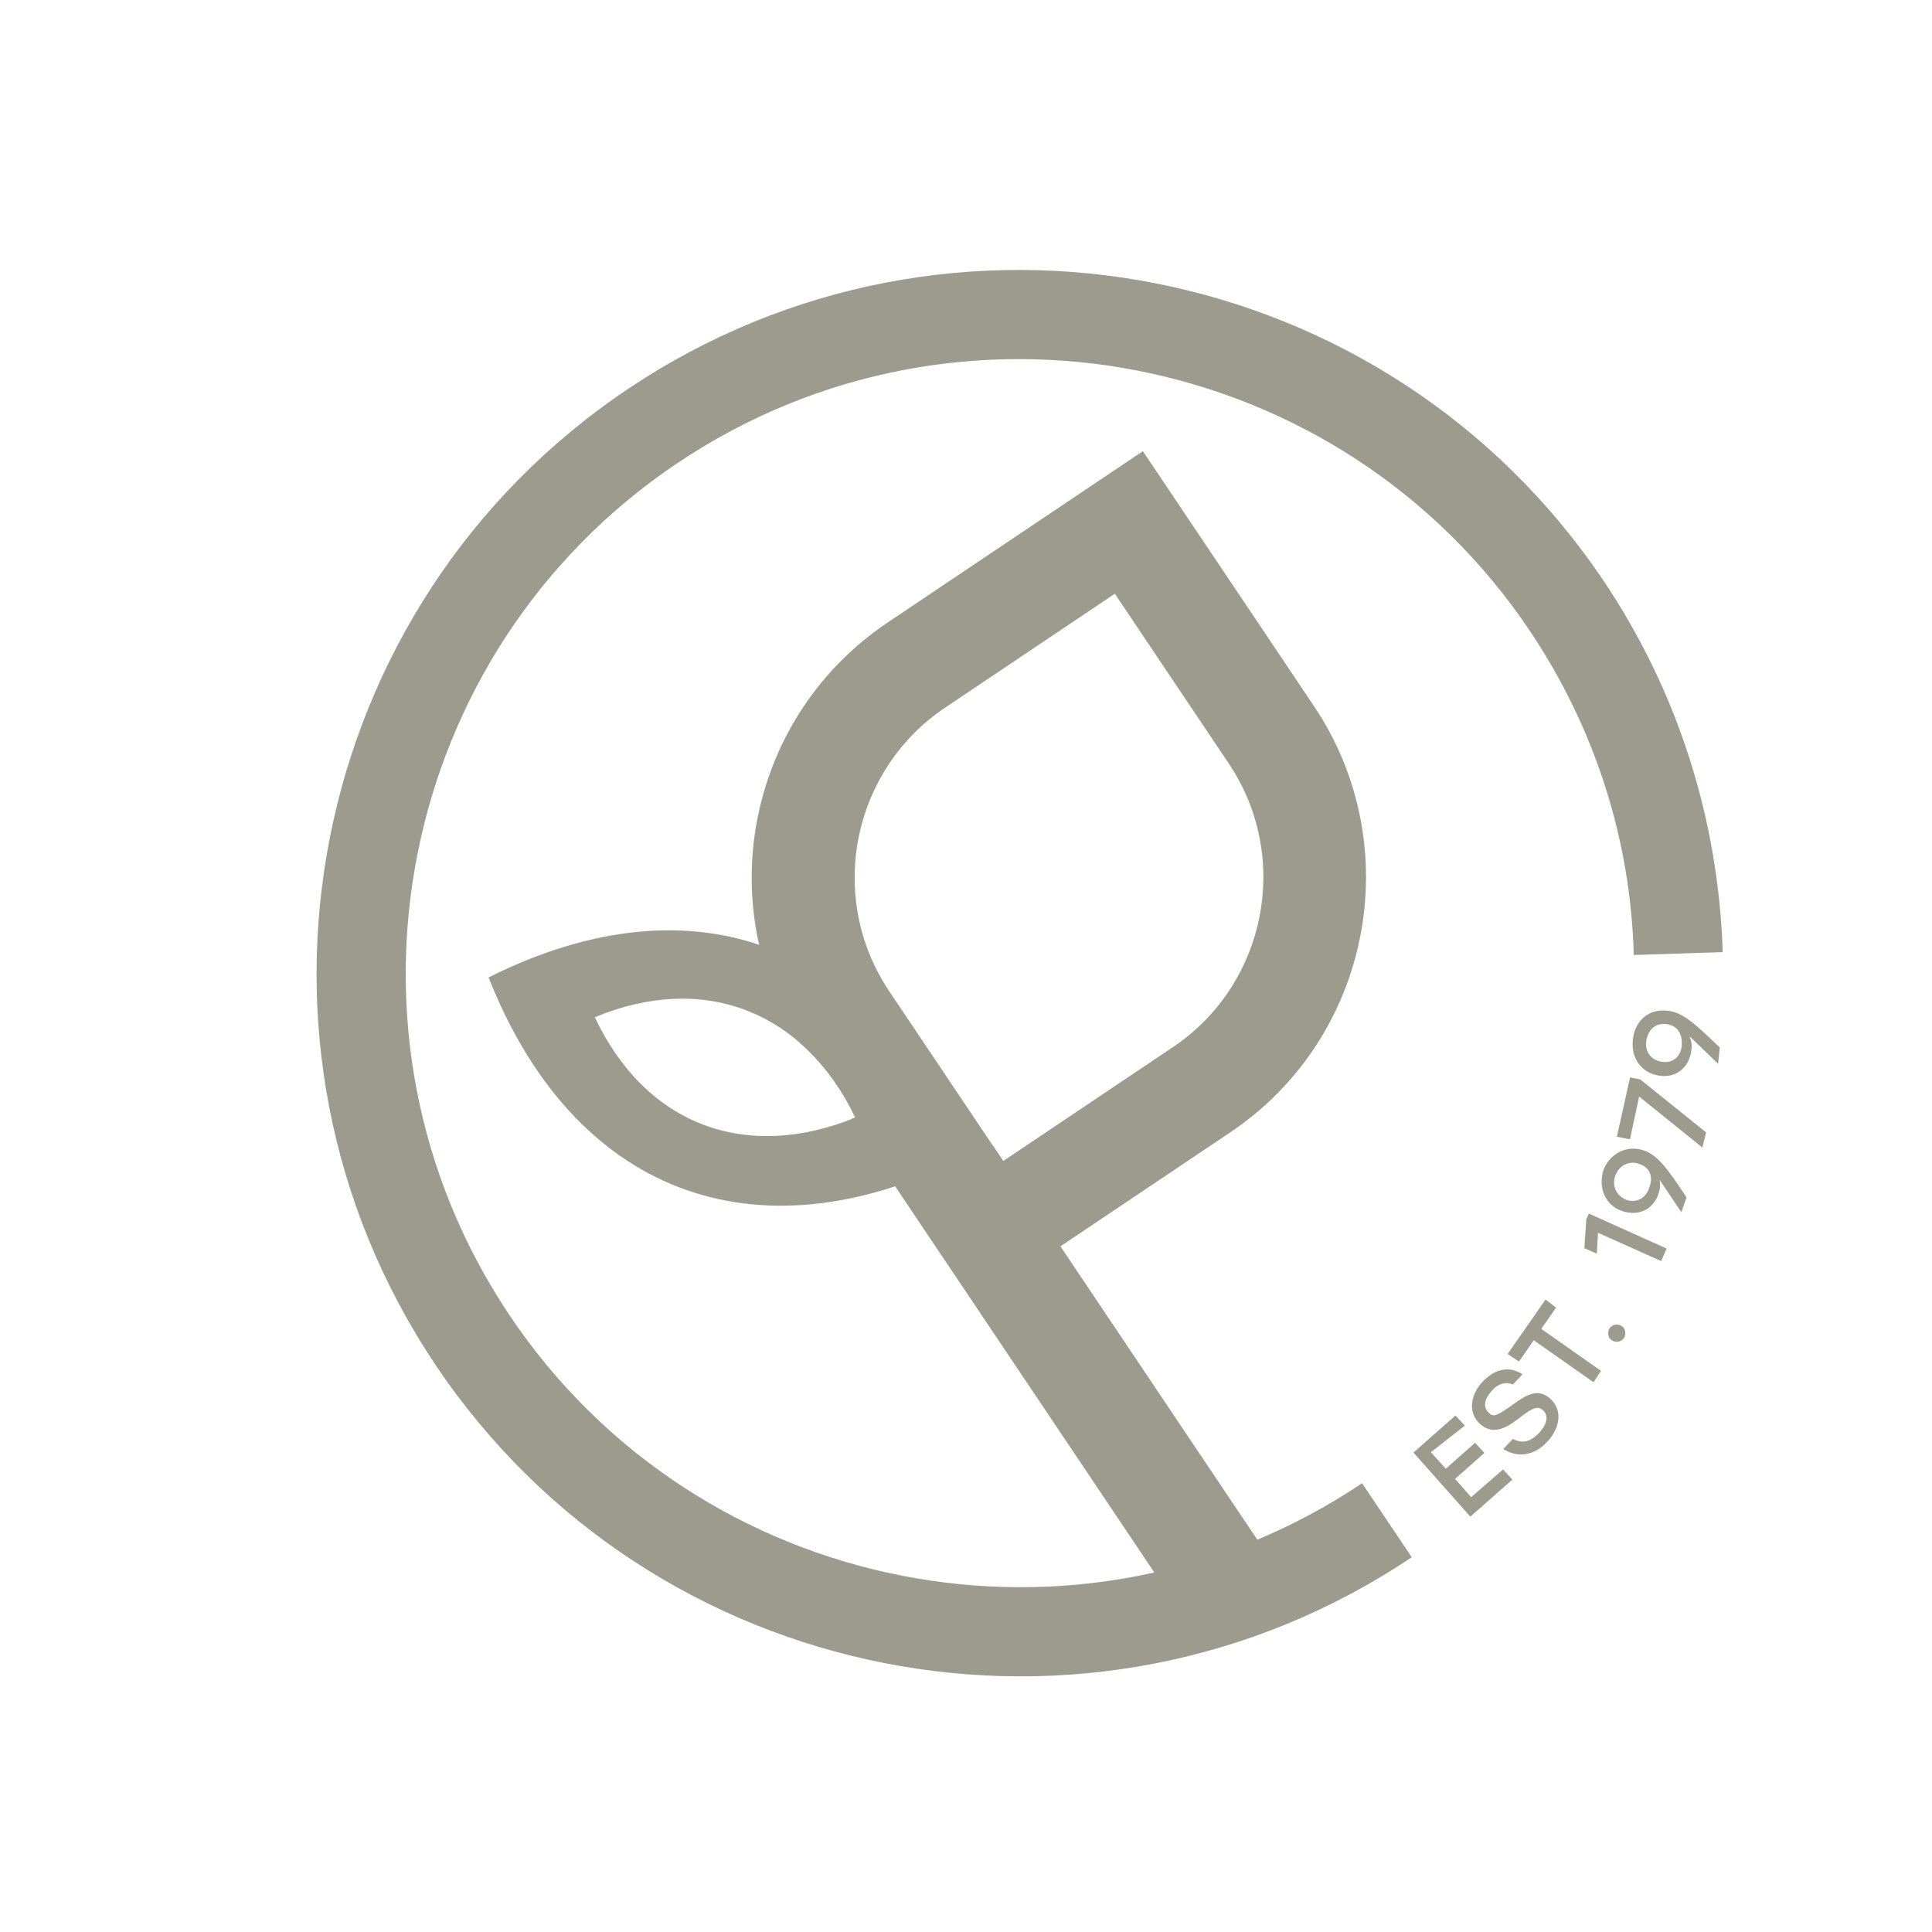 <?xml version="1.0" encoding="utf-8"?>
<!-- Generator: Adobe Illustrator 26.3.1, SVG Export Plug-In . SVG Version: 6.00 Build 0)  -->
<svg version="1.1" id="Layer_1" xmlns="http://www.w3.org/2000/svg" xmlns:xlink="http://www.w3.org/1999/xlink" x="0px" y="0px"
	 viewBox="0 0 184.3 184.3" style="enable-background:new 0 0 184.3 184.3;" xml:space="preserve">
<style type="text/css">
	.st0{fill:#9D9B8D;}
	.st1{display:none;}
	.st2{display:inline;fill:#9D9B8D;}
</style>
<g>
	<g>
		<g>
			<path class="st0" d="M134.67,148.549c-30.723,20.619-72.489,12.399-93.108-18.324s-12.399-72.489,18.324-93.108
				s72.489-12.399,93.108,18.324c7.077,10.545,10.942,22.765,11.341,35.383l-8.486,0.276
				c-0.283-11.01-3.728-21.705-9.913-30.922c-17.999-26.82-54.493-34.002-81.313-16.003s-34.002,54.493-16.003,81.313
				s54.493,34.002,81.313,16.003L134.67,148.549z"/>
		</g>
		<g>
			<path class="st0" d="M132.274,144.979"/>
		</g>
		<g>
			<path class="st0" d="M160.065,90.921"/>
		</g>
		<g>
			<path class="st0" d="M160.065,90.921"/>
		</g>
		<g>
			<path class="st0" d="M132.274,144.979"/>
		</g>
		<g>
			<path class="st0" d="M136.498,138.531l1.419,1.577l2.794-2.477l0.89,0.968l-2.794,2.477l1.531,1.743l3.043-2.644
				l0.89,0.968l-4.011,3.535l-5.427-6.113l4.011-3.535l0.89,0.968L136.498,138.531z"/>
			<path class="st0" d="M147.881,133.421c1.28,1.189,0.813,2.826-0.127,3.939c-1.492,1.724-3.129,1.618-4.352,0.873
				l0.912-0.974c0.917,0.469,1.665,0.328,2.577-0.646c0.746-0.862,0.827-1.639,0.271-2.109
				s-1.137-0.08-2.327,0.839c-1.273,0.975-2.464,1.533-3.632,0.51c-1.224-1.106-0.896-2.771,0.127-3.939
				c1.382-1.53,2.824-1.534,3.908-0.816l-0.912,0.974c-0.666-0.275-1.415-0.134-2.078,0.672
				c-0.746,0.862-0.744,1.583-0.188,2.053c0.417,0.443,0.833,0.164,1.995-0.616
				C145.661,132.984,146.713,132.398,147.881,133.421z"/>
			<path class="st0" d="M148.437,124.738l-1.408,2.029l5.698,4.004l-0.718,1.084l-5.698-4.004l-1.408,2.029l-1.084-0.718
				l3.617-5.198L148.437,124.738z"/>
			<path class="st0" d="M154.655,126.466c0.389,0.221,0.501,0.747,0.281,1.136c-0.221,0.389-0.747,0.501-1.136,0.281
				c-0.389-0.221-0.501-0.747-0.281-1.136C153.739,126.358,154.266,126.246,154.655,126.466z"/>
			<path class="st0" d="M151.571,115.77l7.415,3.333l-0.523,1.194l-6.027-2.7l-0.105,1.997l-1.194-0.523l0.186-2.774
				L151.571,115.77z"/>
			<path class="st0" d="M156.794,109.735c1.416,0.495,2.308,1.823,4.091,4.481l-0.495,1.416l-2.062-3.072
				c0.057,0.444,0.058,0.804-0.107,1.276c-0.412,1.36-1.74,2.252-3.434,1.702c-1.694-0.549-2.365-2.267-1.815-3.961
				C153.55,110.106,155.101,109.186,156.794,109.735z M156.327,111.013c-0.944-0.33-1.913,0.2-2.243,1.144
				c-0.33,0.944,0.061,1.886,1.061,2.299c0.944,0.33,1.83-0.144,2.16-1.088
				C157.745,112.229,157.41,111.37,156.327,111.013z"/>
			<path class="st0" d="M155.497,102.778l0.971,0.191l6.284,5.056l-0.356,1.443l-6.034-4.863l-0.875,4.08
				l-1.249-0.246L155.497,102.778z"/>
			<path class="st0" d="M159.055,96.415c1.554,0.162,2.694,1.323,5.003,3.507l-0.162,1.554l-2.726-2.626
				c0.14,0.388,0.28,0.776,0.171,1.331c-0.134,1.415-1.24,2.639-2.932,2.45
				c-1.831-0.216-2.834-1.711-2.645-3.403C155.897,97.451,157.224,96.199,159.055,96.415z M158.948,97.692
				c-1.054-0.135-1.773,0.588-1.909,1.642c-0.135,1.054,0.505,1.829,1.559,1.964s1.773-0.588,1.826-1.587
				C160.504,98.574,160.003,97.827,158.948,97.692z"/>
		</g>
		<g class="st1">
			<polygon class="st2" points="120.169,150.092 112.53,155.218 86.674,116.691 97.266,115.965 			"/>
			<path class="st2" d="M112.915,45.968l-2.116-2.795l-3.296,1.369C90.246,51.669,79.351,62.352,75.758,75.482
				c-2.44,9.105-1.19,18.864,3.528,28.945c0.501,0.747,0.92,1.55,1.339,2.353l0,0l-0.083,0.056
				c1.925,3.766,4.35,7.558,7.218,11.294l2.116,2.795l3.296-1.369c5.014-2.04,9.444-4.411,13.264-6.975
				c9.632-6.464,15.903-14.527,18.398-23.909C128.427,75.542,124.277,60.744,112.915,45.968z M115.951,86.203
				c-2.578,9.438-10.486,17.394-23.032,23.285C85.008,98.058,82.173,87.194,84.668,77.812
				c2.578-9.438,10.486-17.394,23.032-23.285C115.695,65.902,118.446,76.821,115.951,86.203z"/>
			<path class="st2" d="M45.387,93.215L45.387,93.215L45.387,93.215c8.19,20.637,25.462,27.352,45.345,17.5l0,0l0,0
				C82.625,90.022,65.27,83.363,45.387,93.215z M80.624,106.78L80.624,106.78
				c-10.582,4.332-20.162,0.644-25.047-9.686C66.02,92.736,75.656,96.506,80.624,106.78z"/>
		</g>
		<g>
			<path class="st0" d="M84.695,59.368c-13.286,8.916-16.947,26.789-8.336,40.158c2.086,1.852,3.868,4.148,5.236,7.084
				l0,0c-0.083,0.056-0.305,0.084-0.388,0.14l11.814,17.603l24.329-16.328c13.451-9.027,16.973-27.288,8.001-40.657
				l-16.328-24.329L84.695,59.368z M117.214,72.831c6.018,8.968,3.559,21.096-5.325,27.058L95.697,110.755
				L84.831,94.564c-6.018-8.968-3.559-21.096,5.325-27.058l16.192-10.867L117.214,72.831z"/>
			<path class="st0" d="M46.607,93.239L46.607,93.239c8.078,20.471,25.295,27.103,45.012,17.363l0,0l0,0
				C83.485,90.047,66.352,83.36,46.607,93.239z M81.595,106.611L81.595,106.611
				c-10.498,4.276-20.023,0.672-24.852-9.575l0,0C67.102,92.732,76.682,96.419,81.595,106.611z"/>
			<polygon class="st0" points="121.498,149.2 113.278,154.717 83.52,110.377 94.638,109.178 			"/>
		</g>
	</g>
</g>
</svg>
